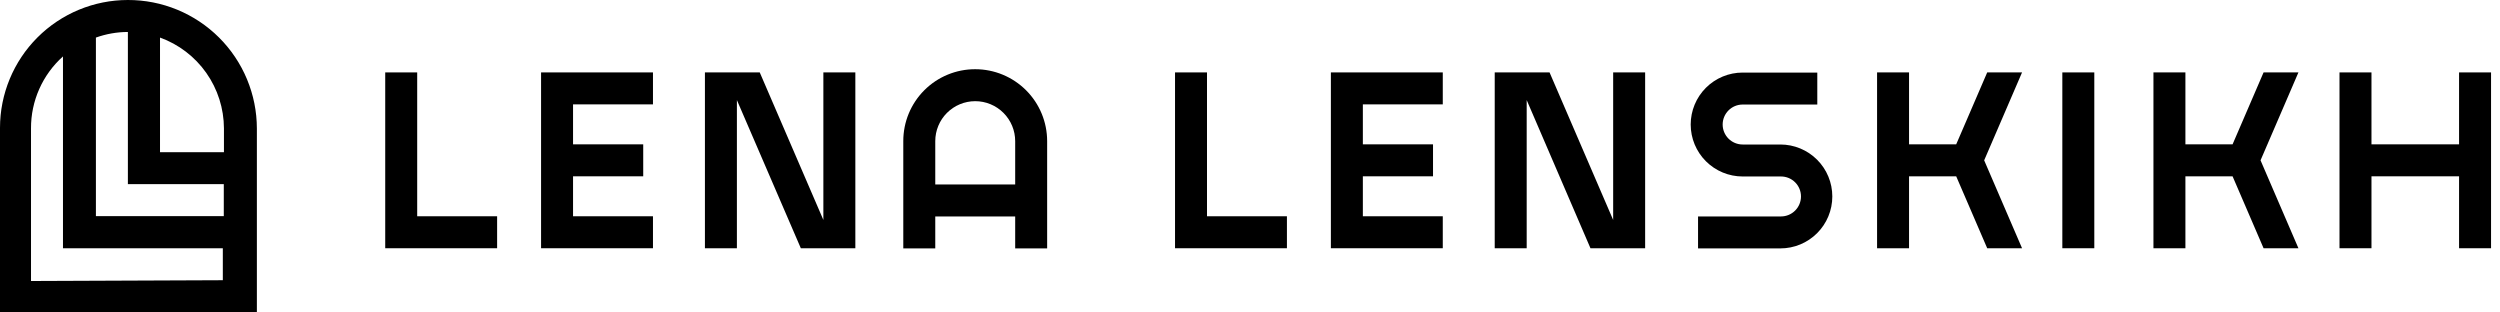 <?xml version="1.0" encoding="UTF-8"?> <svg xmlns="http://www.w3.org/2000/svg" width="256" height="32" viewBox="0 0 256 32" fill="none"> <path d="M42.721 7.415H39.447V22.146V25.42H42.721H50.905V22.146H42.721V7.415Z" fill="black"></path> <path d="M84.313 22.523L77.798 7.415H74.246H72.184V25.42H75.458V10.247L82.005 25.42H84.313H87.587V7.415H84.313V22.523Z" fill="black"></path> <path d="M99.863 7.087C98.895 7.085 97.936 7.274 97.041 7.644C96.147 8.013 95.334 8.556 94.65 9.24C93.965 9.924 93.423 10.737 93.053 11.632C92.684 12.527 92.495 13.485 92.497 14.453V25.436H95.771V22.163H103.955V25.436H107.228V14.453C107.228 12.5 106.452 10.626 105.071 9.245C103.69 7.864 101.816 7.087 99.863 7.087ZM103.955 18.889H95.771V14.453C95.771 13.368 96.202 12.327 96.969 11.56C97.737 10.792 98.777 10.361 99.863 10.361C100.948 10.361 101.989 10.792 102.756 11.56C103.524 12.327 103.955 13.368 103.955 14.453V18.889Z" fill="black"></path> <path d="M55.406 7.415V10.688V14.781V18.054V22.146V25.42H58.68H66.864V22.146H58.68V18.054H65.866V14.781H58.68V10.688H66.864V7.415H58.68H55.406Z" fill="black"></path> <path d="M214.457 7.415H211.183V25.42H214.457V7.415Z" fill="black"></path> <path d="M251.809 7.415V14.781H242.839V7.415H239.565V25.42H242.839V18.054H251.809V25.42H255.083V7.415H251.809Z" fill="black"></path> <path d="M123.597 7.415H120.323V22.146V25.42H123.597H131.781V22.146H123.597V7.415Z" fill="black"></path> <path d="M165.188 22.523L158.674 7.415H155.122H153.059V25.42H156.333V10.247L162.864 25.42H165.188H168.462V7.415H165.188V22.523Z" fill="black"></path> <path d="M136.282 7.415V10.688V14.781V18.054V22.146V25.42H139.556H147.74V22.146H139.556V18.054H146.741V14.781H139.556V10.688H147.74V7.415H139.556H136.282Z" fill="black"></path> <path d="M182.375 14.797H178.447C177.904 14.797 177.384 14.581 177 14.198C176.616 13.814 176.4 13.294 176.4 12.751C176.4 12.208 176.616 11.688 177 11.304C177.384 10.92 177.904 10.705 178.447 10.705H186.091V7.431H178.447C177.036 7.431 175.683 7.992 174.685 8.989C173.687 9.987 173.127 11.34 173.127 12.751C173.127 14.162 173.687 15.515 174.685 16.512C175.683 17.51 177.036 18.071 178.447 18.071H182.375C182.918 18.071 183.438 18.286 183.822 18.67C184.205 19.053 184.421 19.574 184.421 20.117C184.421 20.659 184.205 21.18 183.822 21.563C183.438 21.947 182.918 22.163 182.375 22.163H173.88V25.436H182.309C183.72 25.436 185.073 24.876 186.071 23.878C187.069 22.881 187.629 21.527 187.629 20.117C187.629 18.706 187.069 17.353 186.071 16.355C185.073 15.357 183.72 14.797 182.309 14.797H182.375Z" fill="black"></path> <path d="M203.49 7.415L201.395 12.276L200.314 14.781H195.486V7.415H192.212V25.42H195.486V18.054H200.314L201.395 20.558L203.49 25.42H207.058L203.179 16.417L207.058 7.415H203.49Z" fill="black"></path> <path d="M231.79 7.415L229.695 12.276L228.615 14.781H223.786V7.415H220.513V25.42H223.786V18.054H228.615L229.695 20.558L231.79 25.42H235.359L231.479 16.417L235.359 7.415H231.79Z" fill="black"></path> <path d="M13.095 4.06927e-05C9.622 4.06927e-05 6.291 1.38 3.835 3.835C1.38 6.291 0 9.622 0 13.095V32H26.304V13.16C26.302 11.428 25.958 9.714 25.293 8.115C24.628 6.516 23.654 5.064 22.427 3.842C21.2 2.62 19.745 1.651 18.143 0.992C16.542 0.333 14.826 -0.004 13.095 4.06927e-05ZM13.095 3.274V18.856H22.916V22.13H9.821V3.847C10.872 3.471 11.979 3.277 13.095 3.274ZM3.175 28.775V13.144C3.169 11.754 3.458 10.379 4.022 9.11C4.586 7.84 5.413 6.704 6.449 5.778V25.42H22.817V28.694L3.175 28.775ZM22.932 15.583H16.385V3.847C18.297 4.538 19.952 5.801 21.123 7.464C22.294 9.127 22.925 11.11 22.932 13.144V15.583Z" fill="black"></path> </svg> 